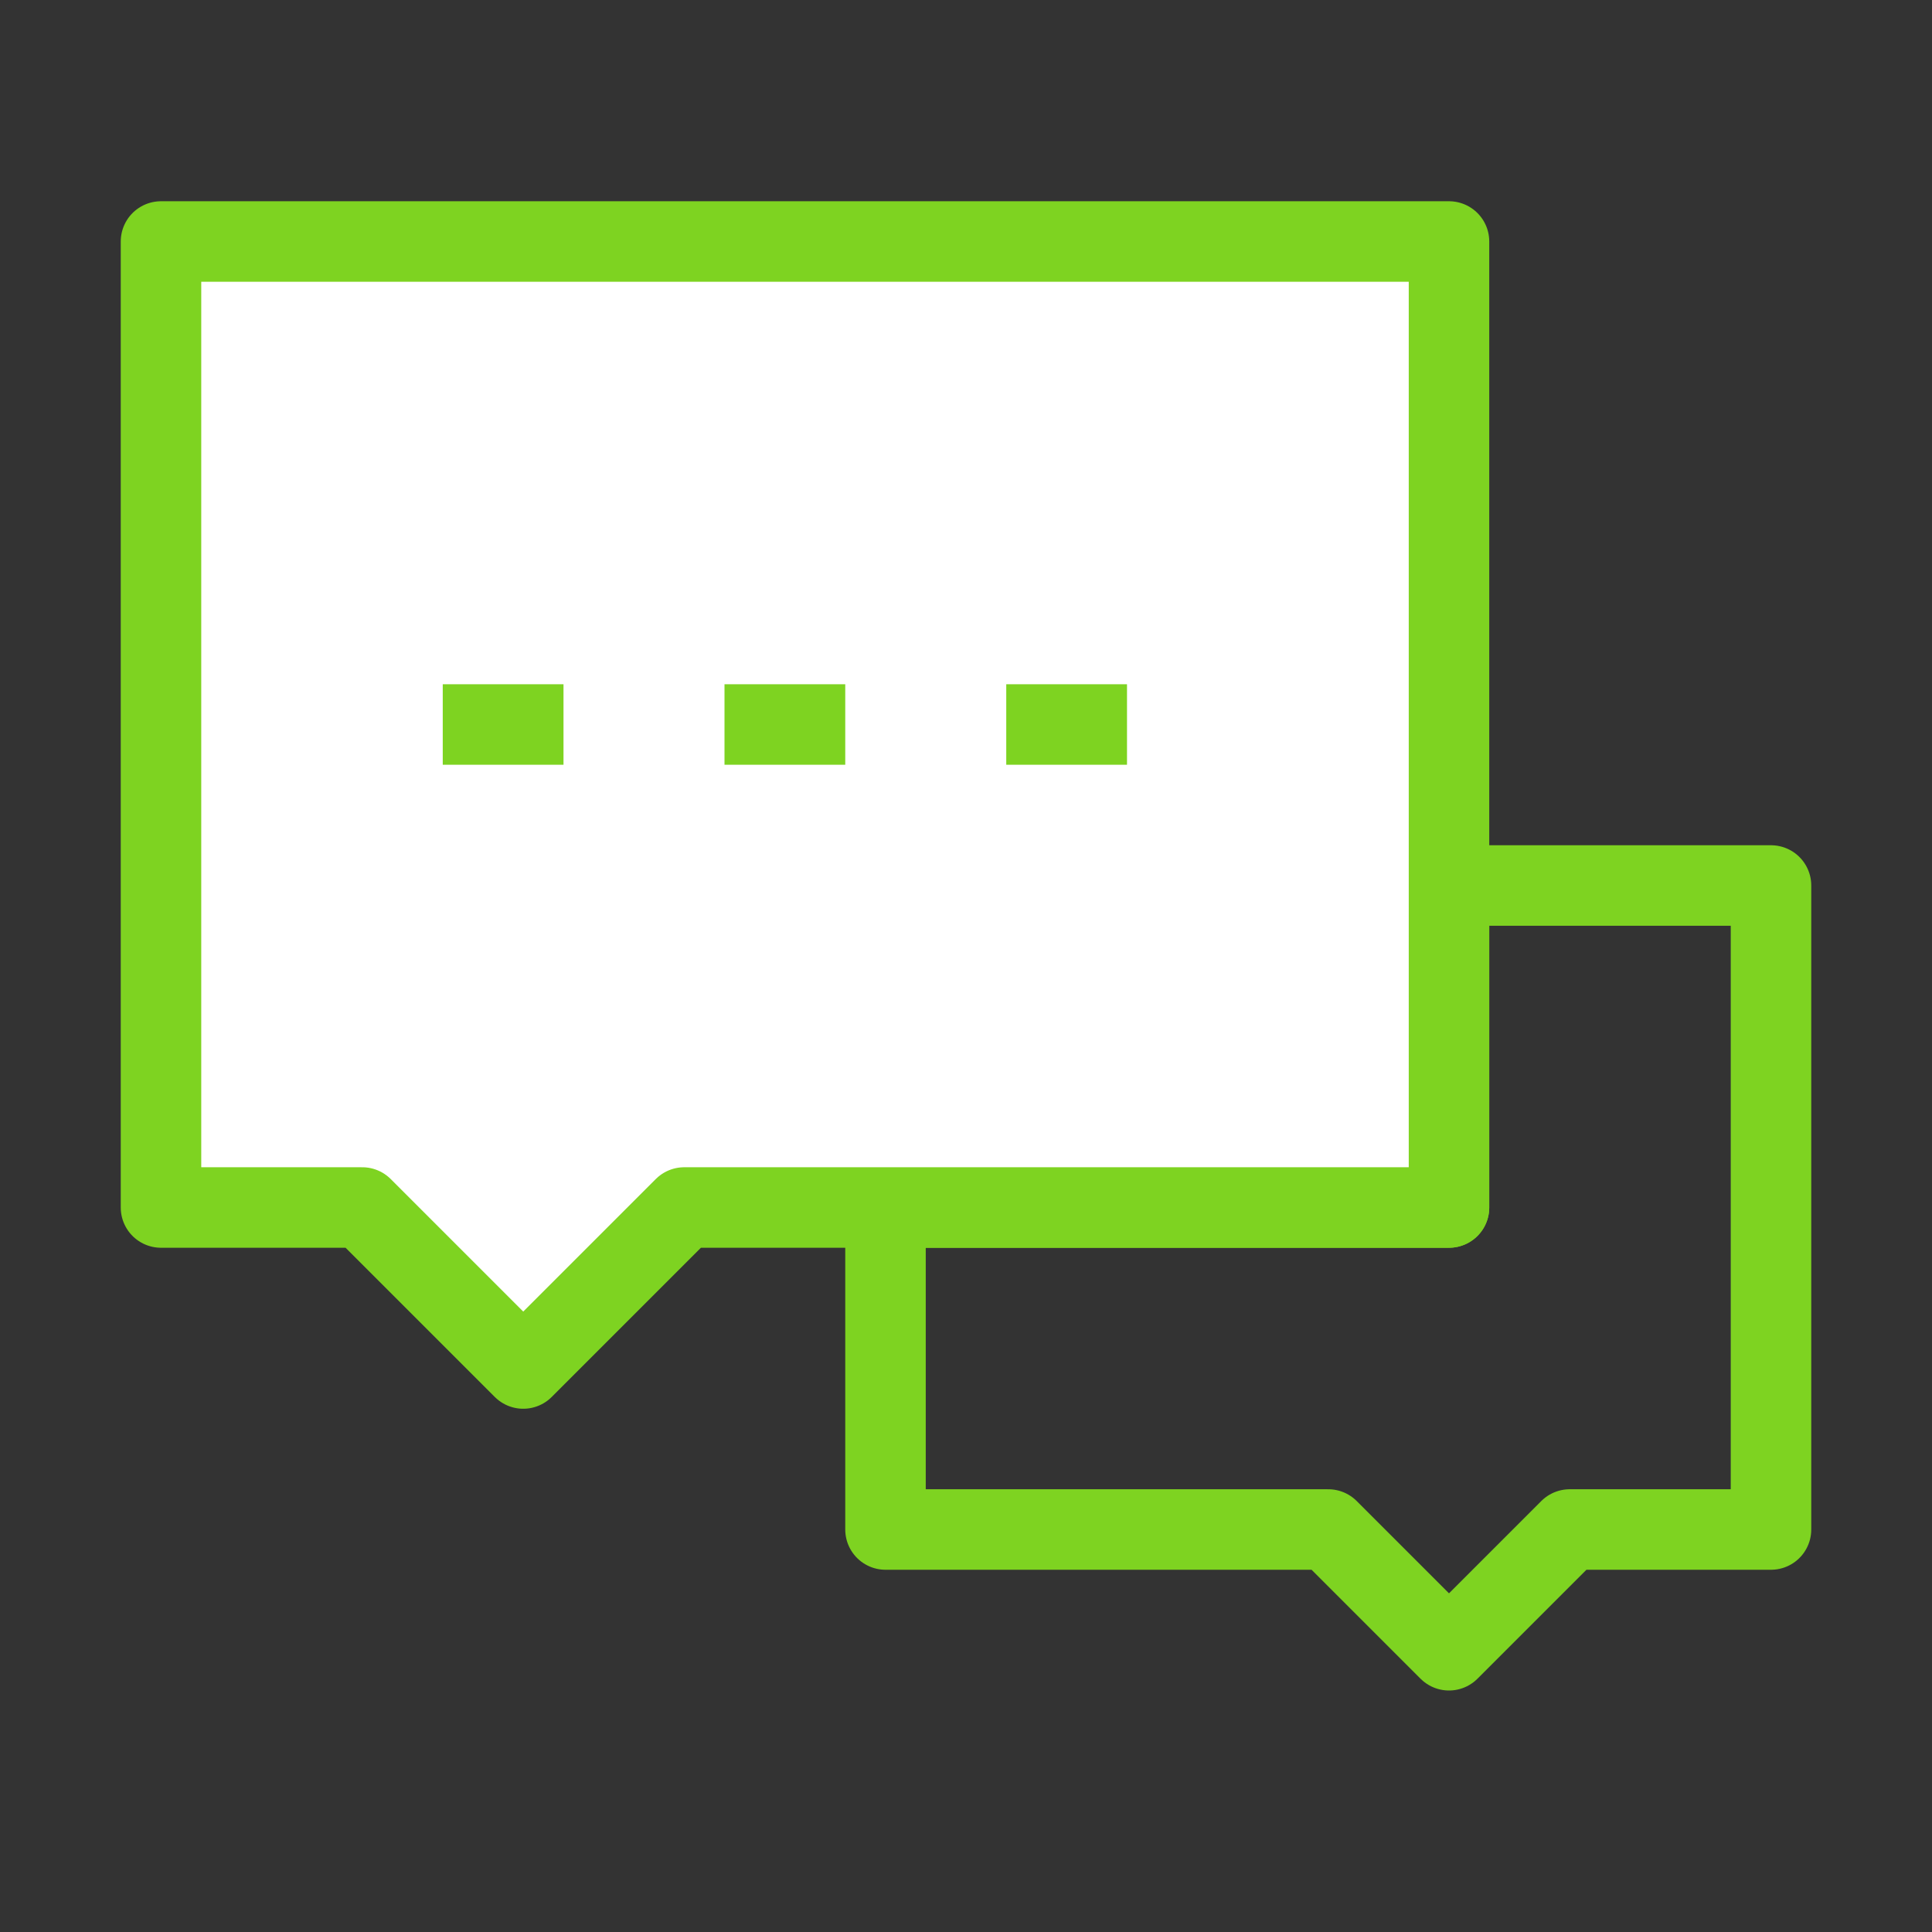 <svg xmlns="http://www.w3.org/2000/svg" fill="none" viewBox="0 0 48 48" height="48" width="48"><rect x="0" y="0" width="48" height="48" fill="#333333" stroke="none"/><path stroke-linejoin="round" stroke-linecap="square" stroke-width="2" stroke="#7ed321" d="M33 38H22V30H36V22H44V38H39L36 41L33 38Z"></path><path stroke-linejoin="round" stroke-linecap="square" stroke-width="2" stroke="#7ed321" fill="#ffffff" d="M4 6H36V30H17L13 34L9 30H4V6Z"></path><path stroke-linecap="square" stroke-width="2" stroke="#7ed321" d="M19 18H20"></path><path stroke-linecap="square" stroke-width="2" stroke="#7ed321" d="M26 18H27"></path><path stroke-linecap="square" stroke-width="2" stroke="#7ed321" d="M12 18H13"></path></svg>